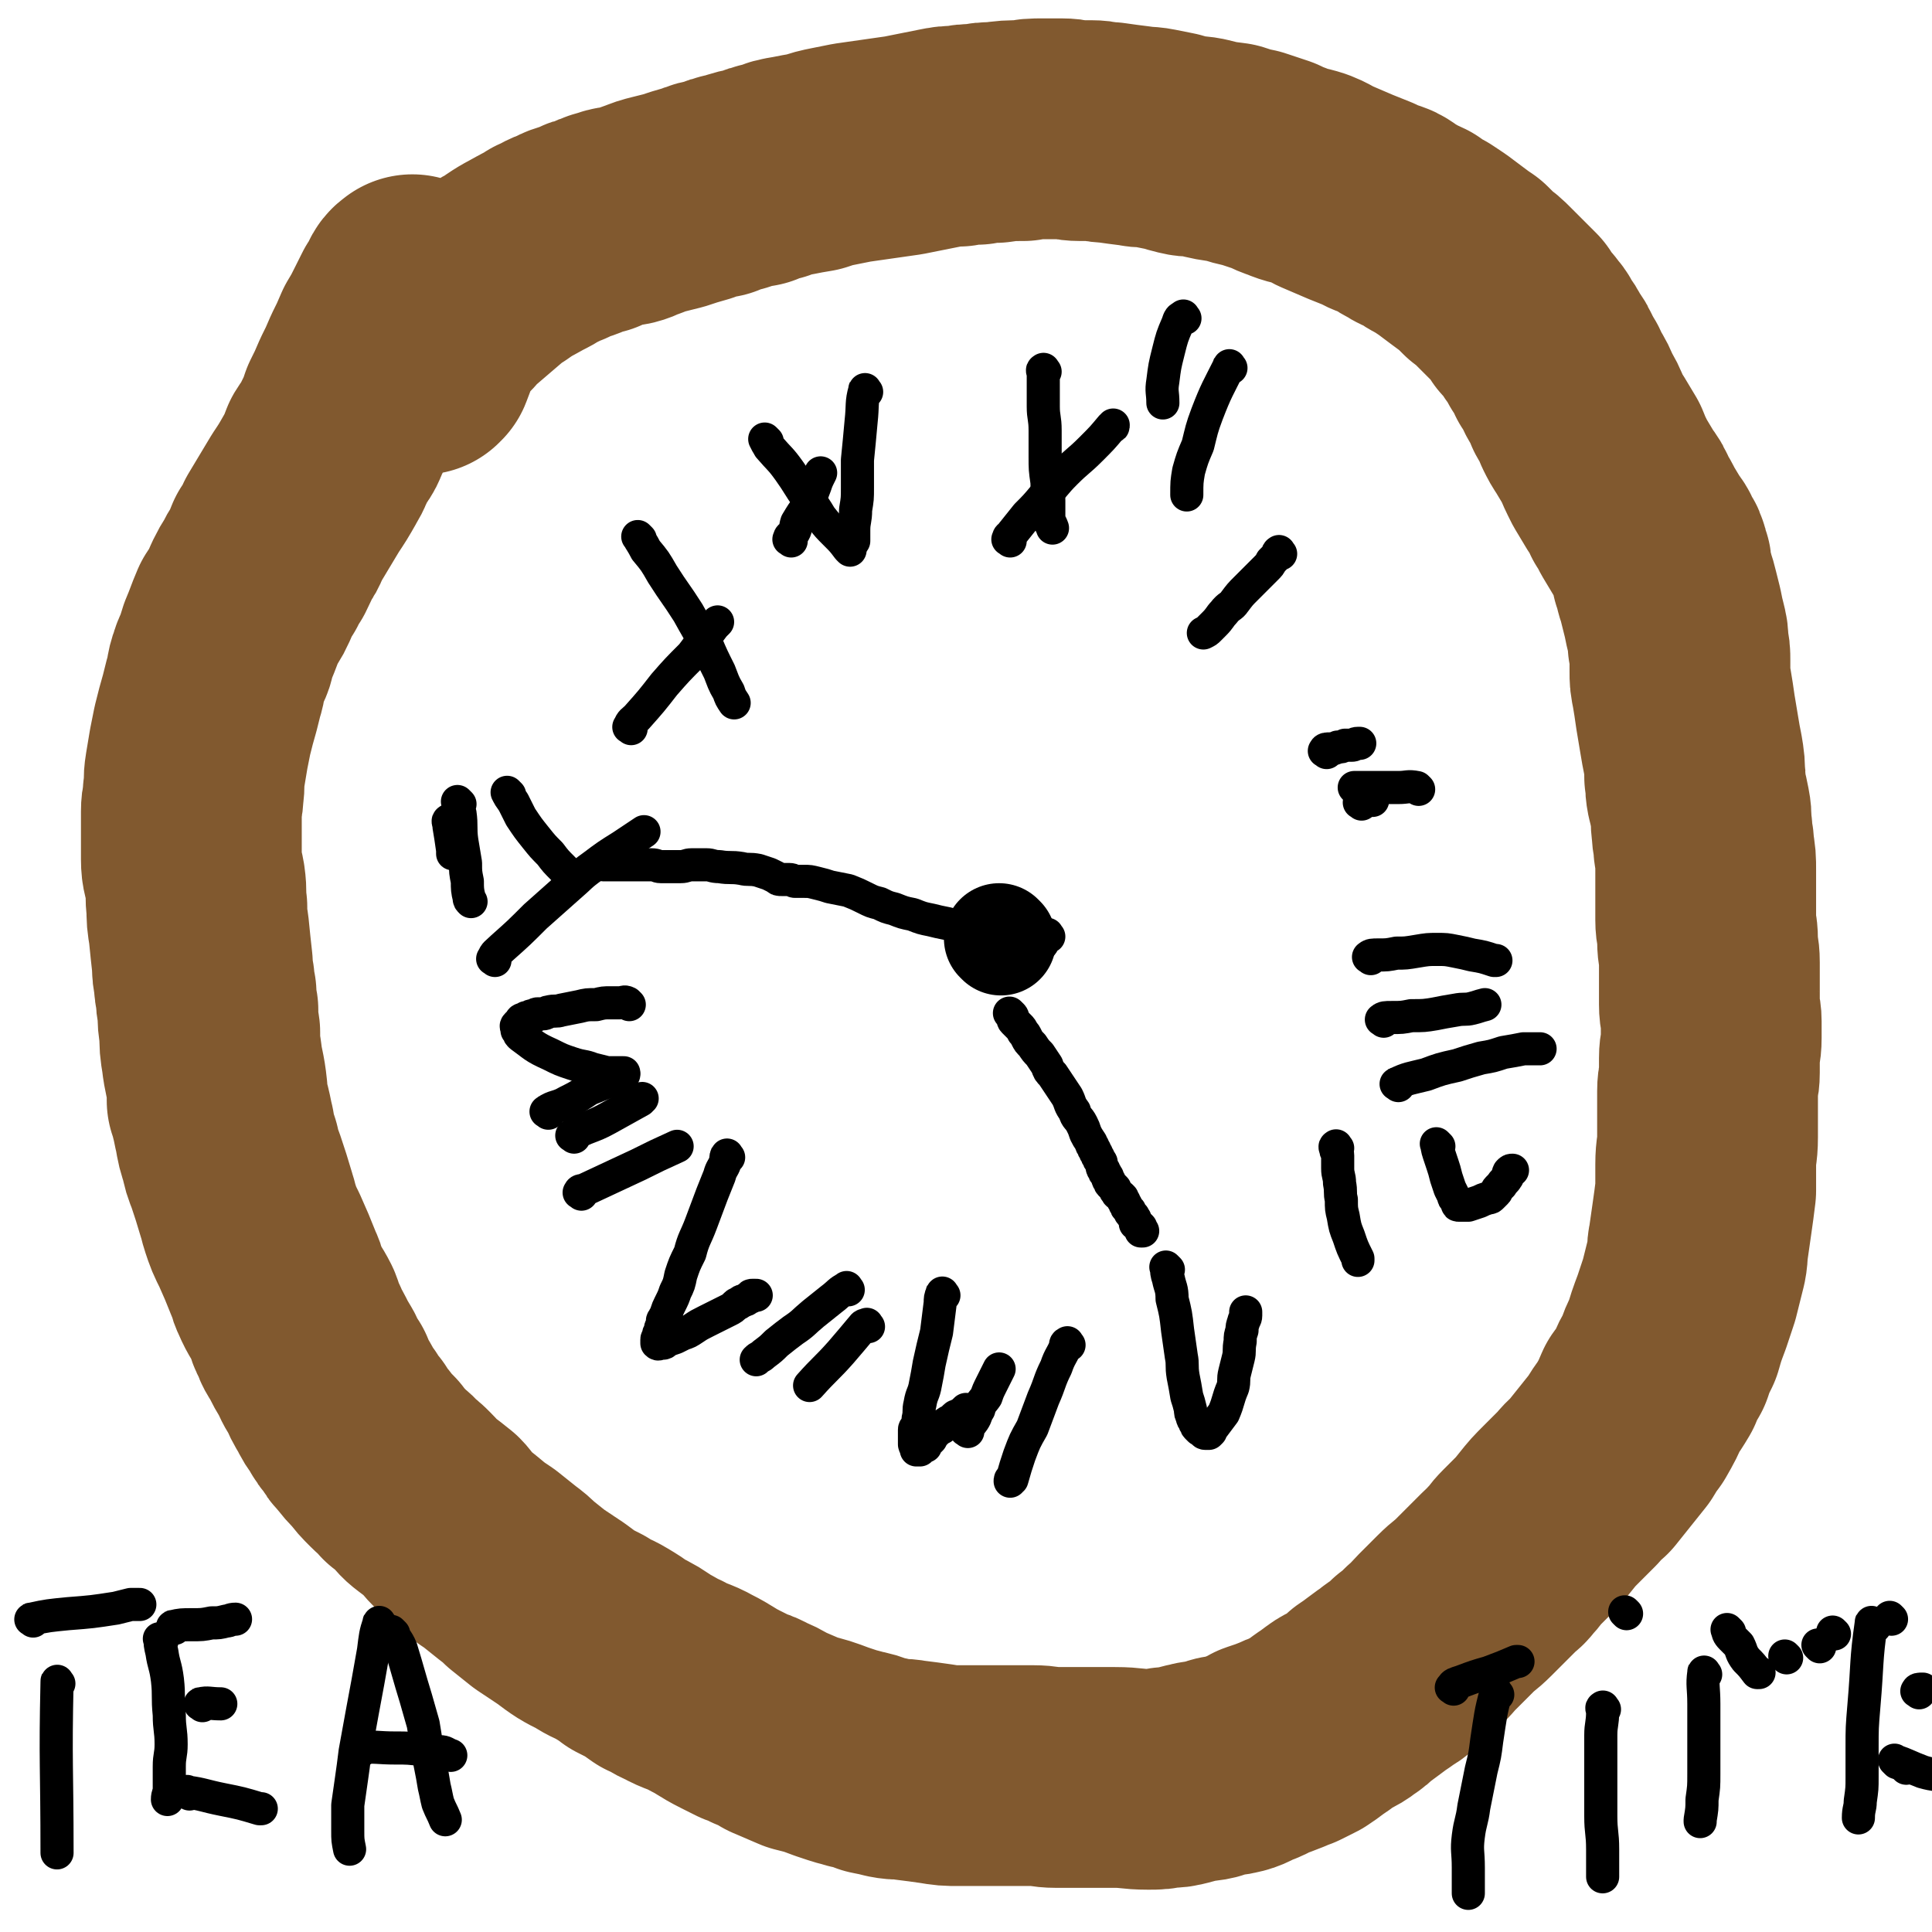 <svg viewBox='0 0 1050 1050' version='1.1' xmlns='http://www.w3.org/2000/svg' xmlns:xlink='http://www.w3.org/1999/xlink'><g fill='none' stroke='#000000' stroke-width='18' stroke-linecap='round' stroke-linejoin='round'><path d='M543,522c-1,-1 -1,-1 -1,-1 '/><path d='M560,524c-1,-1 -1,-2 -1,-1 -1,0 -1,1 -2,1 -1,0 -1,0 -2,0 0,0 0,0 -1,-1 0,0 -1,0 -1,-1 0,0 0,-1 0,-1 0,0 -1,0 -1,-1 0,0 0,0 0,-1 0,0 0,0 0,-1 0,0 0,0 0,0 0,-1 -1,0 -1,0 0,0 0,1 0,1 0,0 -1,0 -1,0 -1,0 -1,1 -1,1 -1,1 -1,0 -1,0 -1,0 -1,0 -1,0 -1,0 -1,-1 -1,-1 -1,-1 -1,-1 -1,-1 0,-1 -1,-2 -1,-1 -1,0 -1,0 -1,2 0,0 0,0 0,0 0,1 -1,1 -1,1 -1,1 -1,1 -1,1 0,1 0,1 -1,1 0,0 0,0 -1,0 0,0 0,0 0,0 -1,0 -1,0 -1,-1 0,0 0,-1 0,-1 0,0 -1,0 -1,-1 0,0 0,0 0,0 0,-1 0,-1 -1,-1 '/><path d='M561,506c-1,-1 -1,-2 -1,-1 -2,0 -1,1 -3,2 -2,1 -2,1 -4,1 -1,0 -2,0 -3,0 -1,0 -1,-1 -2,-1 -1,0 -1,0 -1,0 -1,0 -1,-1 -1,-1 0,0 0,0 -1,0 0,0 0,0 0,0 -1,1 0,1 0,2 0,1 -1,0 -1,1 0,0 0,0 0,1 0,0 -1,0 -1,1 0,0 0,0 -1,1 0,0 0,1 -1,1 -1,0 -1,0 -1,0 -1,0 -1,1 -2,1 0,0 -1,0 -1,0 0,0 0,-1 0,-1 0,0 -1,0 -1,0 -1,0 0,-1 1,-1 0,0 0,0 0,0 1,0 0,0 0,1 0,1 0,1 0,2 0,0 -1,0 -1,1 0,1 0,1 0,2 -1,1 -1,0 -2,1 0,0 0,0 -1,0 0,0 -1,0 -1,0 0,0 0,0 0,-1 0,0 0,-1 0,-1 0,-1 1,0 1,-1 0,-1 0,-1 1,-2 0,-1 0,-1 1,-1 0,0 0,0 1,0 0,0 0,0 0,0 0,0 0,0 0,1 0,1 0,1 0,2 0,1 -1,0 -1,1 0,1 0,1 -1,2 0,1 0,1 -1,1 0,0 0,0 -1,0 0,0 0,0 0,0 -1,-1 -1,-1 -1,-1 0,-1 0,-1 0,-1 0,-1 0,-1 0,-1 0,-1 1,-1 1,-1 0,0 0,1 0,1 0,1 0,1 0,1 -1,0 -1,0 -2,0 0,0 0,0 0,0 -1,-8 -1,-8 -1,-17 '/><path d='M570,509c-1,-1 -1,-2 -1,-1 -1,1 -1,2 -2,4 -1,2 -2,2 -4,5 -1,2 -1,2 -3,4 -1,1 -2,1 -4,2 -1,1 -1,1 -3,1 -1,0 -1,0 -2,0 -1,0 0,0 -1,-1 -1,-1 -1,-1 -1,-1 -1,-1 -1,-1 -1,-2 0,-1 0,-1 0,-1 0,-1 1,-1 1,-2 0,0 0,-1 0,-1 0,0 0,0 1,0 0,0 0,0 0,0 0,0 0,1 0,1 0,1 0,0 -1,1 0,0 0,1 -1,1 -1,1 -1,1 -1,2 -1,0 -1,0 -2,0 -1,0 -1,0 -2,0 0,0 0,0 -1,0 0,0 -1,0 -1,0 0,0 0,-1 0,-1 0,-1 0,-1 0,-1 0,-1 1,-1 1,-1 1,-1 1,-1 1,-1 1,-1 1,0 1,0 1,1 1,1 1,2 0,0 0,0 0,0 0,1 -1,1 -1,1 -1,1 0,1 0,1 0,1 -1,0 -1,0 '/></g>
<g fill='none' stroke='#000000' stroke-width='60' stroke-linecap='round' stroke-linejoin='round'><path d='M544,511c-1,-1 -1,-1 -1,-1 '/></g>
<g fill='none' stroke='#000000' stroke-width='18' stroke-linecap='round' stroke-linejoin='round'><path d='M550,552c-1,-1 -2,-2 -1,-1 0,0 0,0 1,1 1,1 0,2 1,3 1,1 1,1 3,3 1,1 1,1 2,3 1,1 1,1 2,3 1,2 1,2 3,4 2,3 2,3 4,5 2,3 2,3 4,6 1,3 1,3 3,5 2,3 2,3 4,6 2,3 2,3 4,6 2,4 1,4 4,8 1,4 2,3 4,7 1,2 1,2 2,5 1,2 1,2 3,5 0,1 0,1 1,2 0,1 0,1 1,2 0,1 0,1 1,2 0,1 0,1 1,2 0,1 0,1 1,2 1,1 0,1 1,3 0,1 0,1 1,2 0,1 0,1 1,2 0,1 1,1 1,2 0,1 0,1 1,2 0,1 0,1 1,2 1,1 1,1 2,2 0,1 0,1 1,2 0,1 1,1 2,2 0,0 0,0 1,1 0,1 0,1 1,2 0,1 0,1 1,2 0,1 0,1 1,2 0,0 0,0 1,1 0,1 0,1 1,2 0,0 0,0 1,1 0,1 1,1 1,2 0,1 0,1 0,2 0,0 1,0 1,0 1,1 1,1 1,1 1,1 1,1 1,1 0,1 0,1 0,2 0,0 1,0 1,0 '/><path d='M526,505c-1,-1 -1,-1 -1,-1 -2,-1 -2,-1 -3,-1 -4,-1 -4,0 -7,-1 -5,-1 -5,-1 -9,-2 -5,-1 -5,-1 -10,-3 -5,-1 -5,-1 -10,-3 -4,-1 -4,-1 -8,-3 -4,-1 -4,-1 -8,-3 -4,-2 -4,-2 -9,-4 -5,-1 -5,-1 -10,-2 -3,-1 -3,-1 -7,-2 -4,-1 -4,-1 -7,-1 -3,0 -3,0 -5,0 -1,0 -1,-1 -3,-1 -1,0 -1,0 -3,0 -1,0 -1,0 -1,0 -2,0 -2,0 -3,-1 -2,-1 -2,-1 -4,-2 -3,-1 -3,-1 -6,-2 -5,-1 -5,0 -9,-1 -6,-1 -6,0 -12,-1 -4,0 -4,-1 -7,-1 -4,0 -4,0 -8,0 -3,0 -3,1 -6,1 -3,0 -3,0 -5,0 -1,0 -1,0 -3,0 -1,0 -1,0 -3,0 -2,0 -2,-1 -5,-1 -2,0 -2,0 -5,0 -10,0 -10,0 -19,0 -1,0 -1,0 -2,0 '/><path d='M696,301c-1,-1 -1,-2 -1,-1 -1,0 0,1 -1,2 -1,1 -1,1 -3,3 -1,2 -1,2 -3,4 -2,2 -2,2 -5,5 -3,3 -3,3 -6,6 -3,3 -3,3 -6,7 -2,3 -3,2 -6,6 -2,2 -2,3 -5,6 -1,1 -1,1 -3,3 -1,1 -1,1 -3,2 '/><path d='M721,409c-1,-1 -2,-1 -1,-1 0,-1 1,-1 3,-1 2,0 2,0 4,-1 2,0 2,0 4,-1 2,0 2,0 4,0 1,0 1,-1 3,-1 0,0 0,0 1,0 '/><path d='M740,437c-1,-1 -2,-1 -1,-1 0,-1 1,-1 2,-1 2,0 2,0 5,0 '/><path d='M771,429c-1,-1 -1,-1 -1,-1 -5,-1 -5,0 -10,0 -5,0 -5,0 -10,0 -4,0 -4,0 -8,0 -2,0 -2,0 -5,0 0,0 0,0 -1,0 '/><path d='M745,521c-1,-1 -2,-1 -1,-1 1,-1 2,-1 5,-1 5,0 5,0 10,-1 5,0 5,0 11,-1 6,-1 6,-1 11,-1 5,0 5,0 10,1 5,1 5,1 9,2 6,1 6,1 12,3 1,0 1,0 1,0 '/><path d='M752,555c-1,-1 -2,-1 -1,-1 1,-1 2,-1 5,-1 6,0 6,0 11,-1 7,0 7,0 13,-1 5,-1 5,-1 11,-2 5,-1 5,0 9,-1 4,-1 3,-1 7,-2 0,0 0,0 0,0 '/><path d='M760,590c-1,-1 -2,-1 -1,-1 6,-3 8,-3 16,-5 8,-3 8,-3 17,-5 6,-2 6,-2 13,-4 6,-1 6,-1 12,-3 6,-1 6,-1 11,-2 4,0 4,0 9,0 '/><path d='M727,624c-1,-1 -1,-2 -1,-1 -1,0 0,1 0,2 0,1 1,1 1,3 0,3 0,3 0,7 0,4 1,4 1,8 1,5 0,5 1,9 0,5 0,5 1,9 1,6 1,6 3,11 2,6 2,6 5,12 0,1 0,1 0,1 '/><path d='M782,623c-1,-1 -2,-2 -1,-1 0,1 0,2 1,5 1,3 1,3 2,6 1,3 1,3 2,7 1,3 1,3 2,6 1,2 1,2 2,4 0,1 0,1 1,2 1,1 0,1 1,2 0,1 0,1 1,1 1,0 1,0 2,0 1,0 1,0 3,0 3,-1 3,-1 6,-2 2,-1 2,-1 5,-2 1,0 1,0 2,-1 1,-1 1,-1 2,-2 1,-1 0,-1 1,-2 1,-1 1,-1 2,-2 1,-2 2,-2 3,-4 1,-1 0,-1 1,-3 1,-1 1,-1 2,-1 '/><path d='M635,690c-1,-1 -2,-2 -1,-1 0,2 0,3 1,6 1,5 2,5 2,11 2,8 2,8 3,17 1,7 1,7 2,14 1,5 0,5 1,11 1,5 1,5 2,11 1,3 1,3 2,7 0,2 0,2 1,4 0,1 0,1 1,2 0,1 0,1 1,2 0,1 0,1 1,2 0,0 0,0 1,1 1,0 1,0 2,1 0,0 0,1 1,1 1,0 1,0 2,0 0,0 0,0 1,-1 0,-1 0,-1 1,-2 3,-4 3,-4 6,-8 3,-7 2,-7 5,-14 1,-4 0,-4 1,-8 1,-4 1,-4 2,-8 1,-4 0,-4 1,-9 0,-3 0,-3 1,-6 0,-2 0,-2 1,-5 0,-1 1,-1 1,-3 0,-1 0,-1 0,-2 0,0 0,0 0,0 '/><path d='M513,704c-1,-1 -1,-2 -1,-1 -1,2 -1,3 -1,5 -1,8 -1,8 -2,16 -2,8 -2,8 -4,17 -1,6 -1,6 -2,11 -1,6 -2,5 -3,11 -1,4 0,4 -1,8 0,2 0,2 -1,4 0,1 -1,1 -1,2 0,1 0,1 0,2 0,1 0,1 0,2 0,0 0,0 0,1 0,1 0,1 0,2 0,0 0,0 0,1 0,1 1,0 1,1 0,1 0,1 0,2 0,0 0,0 1,0 0,0 0,0 1,0 0,0 0,0 1,-1 1,-1 1,-1 2,-1 0,-1 0,-1 1,-2 1,-1 1,-1 2,-2 1,-2 1,-2 3,-4 1,-1 1,-1 3,-2 1,-1 1,-2 3,-3 1,-1 1,0 2,-1 1,-1 1,-1 2,-2 1,-1 1,0 2,-1 2,-1 2,-1 4,-3 0,0 0,0 0,0 '/><path d='M526,778c-1,-1 -2,-1 -1,-1 1,-3 2,-2 4,-5 2,-3 1,-3 3,-6 1,-4 2,-4 4,-7 1,-3 1,-3 3,-7 1,-2 1,-2 2,-4 1,-2 1,-2 2,-4 0,0 0,0 0,0 '/><path d='M581,731c-1,-1 -1,-2 -1,-1 -1,0 -1,1 -1,2 -2,5 -3,5 -5,11 -4,8 -3,8 -7,17 -3,8 -3,8 -6,16 -4,7 -4,7 -7,15 -2,6 -2,6 -4,13 -1,0 -1,0 -1,1 '/><path d='M396,629c-1,-1 -1,-2 -1,-1 -1,1 0,2 -1,4 -1,3 -2,3 -3,7 -2,5 -2,5 -4,10 -3,8 -3,8 -6,16 -3,8 -4,8 -6,16 -3,6 -3,6 -5,12 -1,5 -1,5 -3,9 -1,3 -1,3 -3,7 -1,2 -1,2 -2,5 0,1 0,1 -1,2 0,1 -1,1 -1,2 0,1 0,1 0,2 0,1 -1,1 -1,2 0,1 0,1 0,2 0,1 -1,0 -1,1 0,1 0,1 0,2 0,0 -1,0 -1,1 0,1 0,1 0,2 0,0 0,0 0,0 1,1 1,0 2,0 0,0 0,0 1,0 1,0 1,0 2,-1 2,-1 2,-1 5,-2 2,-1 2,-1 4,-2 3,-1 3,-1 6,-3 3,-2 3,-2 7,-4 2,-1 2,-1 4,-2 4,-2 4,-2 8,-4 2,-1 2,-1 4,-3 1,-1 1,0 2,-1 1,-1 1,-1 2,-1 1,-1 1,0 2,-1 1,-1 1,-1 2,-1 0,-1 0,-1 1,-1 1,0 1,0 2,0 '/><path d='M461,701c-1,-1 -1,-2 -1,-1 -4,2 -4,3 -8,6 -5,4 -5,4 -10,8 -6,5 -5,5 -11,9 -4,3 -4,3 -9,7 -3,3 -3,3 -7,6 -2,2 -2,1 -4,3 '/><path d='M472,721c-1,-1 -1,-2 -1,-1 -2,0 -2,1 -3,2 -5,6 -5,6 -11,13 -8,9 -9,9 -17,18 '/><path d='M342,546c-1,-1 -1,-1 -1,-1 -2,-1 -2,0 -4,0 -2,0 -2,0 -5,0 -4,0 -4,0 -8,1 -5,0 -5,0 -9,1 -5,1 -5,1 -10,2 -3,1 -3,0 -7,1 -1,0 -1,1 -3,1 -1,0 -2,0 -3,0 -1,0 0,1 -1,1 -1,0 -1,0 -2,0 -1,0 0,1 -1,1 -1,0 -1,0 -2,0 0,0 0,1 -1,1 -1,0 -1,0 -1,0 -1,0 -1,1 -1,1 -1,1 -1,1 -1,1 -1,1 -1,1 -1,1 -1,1 0,1 0,1 0,1 0,1 0,2 0,0 0,0 1,1 0,1 0,1 1,2 7,5 7,6 16,10 6,3 6,3 12,5 6,2 6,1 11,3 4,1 4,1 8,2 1,0 1,0 3,0 1,0 1,0 2,0 1,0 1,0 2,0 1,0 1,0 2,0 '/><path d='M298,605c-1,-1 -2,-1 -1,-1 4,-3 6,-2 11,-5 6,-3 6,-3 12,-7 5,-2 5,-2 10,-4 4,-2 4,-2 9,-4 '/><path d='M312,618c-1,-1 -2,-1 -1,-1 8,-5 10,-4 19,-9 9,-5 9,-5 18,-10 0,0 0,-1 1,-1 '/><path d='M316,649c-1,-1 -2,-1 -1,-1 0,-1 1,-1 2,-1 15,-7 15,-7 30,-14 10,-5 10,-5 21,-10 '/><path d='M245,447c-1,-1 -1,-2 -1,-1 -1,0 0,1 0,3 1,6 1,6 2,13 0,1 0,1 0,2 '/><path d='M250,437c-1,-1 -2,-2 -1,-1 0,2 0,3 1,6 1,7 0,8 1,15 1,6 1,6 2,12 0,5 0,5 1,10 0,4 0,5 1,9 0,1 0,1 1,2 '/><path d='M277,432c-1,-1 -2,-2 -1,-1 0,1 1,2 3,5 2,4 2,4 4,8 4,6 4,6 8,11 4,5 4,5 8,9 3,4 3,4 7,8 2,2 2,2 5,5 0,0 0,0 0,0 '/><path d='M269,522c-1,-1 -2,-1 -1,-1 1,-3 2,-3 5,-6 9,-8 9,-8 18,-17 9,-8 9,-8 18,-16 7,-6 6,-6 13,-11 8,-6 8,-6 16,-11 6,-4 6,-4 12,-8 '/><path d='M348,293c-1,-1 -2,-2 -1,-1 1,2 2,3 4,7 5,6 5,6 9,13 7,11 7,10 14,21 5,9 5,9 10,17 3,7 3,7 7,15 2,5 2,6 5,11 1,3 1,3 3,6 '/><path d='M343,396c-1,-1 -2,-1 -1,-1 1,-3 2,-3 4,-5 8,-9 8,-9 15,-18 7,-8 7,-8 15,-16 6,-8 6,-8 12,-16 1,-1 1,-1 2,-2 '/><path d='M417,240c-1,-1 -2,-2 -1,-1 0,1 1,2 2,4 6,7 6,6 11,13 5,7 5,8 10,15 4,5 4,5 7,10 4,5 4,5 8,9 4,4 4,4 7,8 1,1 1,1 1,1 '/><path d='M430,294c-1,-1 -2,-1 -1,-1 0,-2 1,-1 2,-3 2,-3 1,-3 2,-6 3,-5 3,-5 6,-9 2,-5 2,-6 4,-11 1,-3 1,-3 3,-7 0,0 0,0 0,0 '/><path d='M471,213c-1,-1 -1,-2 -1,-1 -2,7 -1,8 -2,17 -1,11 -1,11 -2,21 0,8 0,8 0,15 0,6 0,6 -1,12 0,6 -1,6 -1,11 0,3 0,3 0,6 '/><path d='M568,202c-1,-1 -1,-2 -1,-1 -1,0 0,1 0,2 0,3 0,3 0,6 0,6 0,6 0,12 0,6 1,6 1,13 0,7 0,7 0,14 0,7 0,7 1,14 0,5 1,5 1,10 0,4 0,4 0,8 0,4 1,4 2,7 '/><path d='M549,294c-1,-1 -2,-1 -1,-1 0,-2 1,-1 2,-3 4,-5 4,-5 8,-10 5,-5 5,-5 10,-11 6,-6 5,-6 11,-12 7,-7 7,-6 14,-13 6,-6 6,-6 11,-12 1,0 1,0 1,-1 '/><path d='M669,200c-1,-1 -1,-2 -1,-1 -6,12 -7,13 -12,26 -3,8 -3,9 -5,17 -3,7 -3,7 -5,14 -1,6 -1,6 -1,13 '/><path d='M644,173c-1,-1 -1,-2 -1,-1 -2,1 -2,1 -3,4 -3,7 -3,7 -5,15 -2,8 -2,8 -3,16 -1,6 0,6 0,12 '/></g>
<g fill='none' stroke='#81592F' stroke-width='120' stroke-linecap='round' stroke-linejoin='round'><path d='M225,156c-1,-1 -1,-2 -1,-1 -2,1 -2,2 -3,4 -1,3 -1,3 -3,5 -2,4 -2,4 -4,8 -3,6 -3,6 -6,11 -3,7 -3,7 -6,13 -3,7 -3,7 -6,13 -3,7 -3,7 -6,13 -2,6 -2,6 -5,12 -2,6 -3,5 -6,10 -2,5 -2,6 -5,11 -4,7 -4,7 -8,13 -3,5 -3,5 -6,10 -3,5 -3,5 -6,10 -2,5 -2,5 -5,9 -2,5 -2,5 -4,9 -2,3 -2,3 -4,7 -2,3 -2,3 -4,7 -3,7 -3,7 -7,13 -3,7 -3,8 -6,15 -1,3 -1,3 -2,7 -1,3 -2,3 -3,7 -2,5 -1,6 -3,12 -1,4 -1,4 -2,8 -2,7 -2,7 -4,15 -1,5 -1,5 -2,10 -1,6 -1,6 -2,12 -1,6 0,6 -1,12 0,5 -1,5 -1,10 0,7 0,7 0,14 0,6 0,6 0,12 0,6 1,6 2,12 1,7 0,7 1,14 0,6 0,6 1,12 1,10 1,10 2,19 0,4 0,4 1,9 0,3 0,3 1,7 0,4 0,4 1,9 0,6 0,6 1,12 0,7 0,7 1,13 1,9 2,9 3,19 0,2 0,2 0,5 1,3 1,3 2,7 1,4 1,5 2,9 1,6 1,6 3,12 1,5 1,5 3,10 3,9 3,9 6,19 1,3 1,4 2,7 2,6 2,6 5,12 4,9 4,9 8,19 2,4 1,4 3,8 3,7 4,7 7,13 2,5 1,5 4,10 1,4 2,4 4,8 2,4 2,4 5,9 2,4 2,5 5,9 2,5 2,5 5,10 2,4 2,4 5,8 2,4 2,4 5,7 2,4 2,4 5,7 3,4 3,4 7,8 3,4 3,4 7,8 4,4 4,3 7,7 3,2 3,2 6,5 4,4 3,4 7,7 4,3 4,3 9,7 2,2 2,3 5,6 4,4 4,4 9,8 6,5 6,5 12,9 5,4 5,4 10,8 4,3 4,3 7,6 5,4 5,4 10,8 6,4 6,4 12,8 8,6 8,6 16,10 6,4 6,3 11,6 5,3 5,3 9,6 8,4 8,4 15,9 5,2 5,3 10,5 7,4 8,3 15,7 8,4 8,5 16,9 4,2 4,2 8,4 3,1 4,1 7,3 5,2 5,2 10,5 7,3 7,3 14,6 8,2 8,2 16,5 3,1 3,1 6,2 3,1 4,1 7,2 5,1 5,1 10,3 5,1 5,1 9,2 5,1 5,0 10,1 8,1 8,1 15,2 6,1 6,1 12,1 5,0 5,0 10,0 7,0 7,0 13,0 9,0 9,0 17,0 7,0 7,1 13,1 8,0 8,0 16,0 3,0 3,0 7,0 5,0 5,0 9,0 9,0 9,1 18,1 5,0 5,0 10,-1 4,0 4,0 8,-1 4,-1 3,-1 8,-2 3,-1 3,0 7,-1 3,-1 3,-1 6,-2 3,-1 3,0 7,-1 5,-1 5,-2 10,-4 3,-1 3,-1 6,-3 6,-2 6,-2 11,-4 2,-1 2,-1 5,-2 4,-2 4,-2 8,-4 3,-2 3,-2 7,-5 3,-2 3,-2 7,-5 4,-3 5,-2 10,-6 3,-2 3,-2 6,-5 3,-2 3,-2 7,-5 4,-3 4,-3 7,-5 3,-3 4,-2 7,-5 2,-1 2,-2 4,-4 4,-3 4,-3 8,-7 4,-3 4,-4 8,-8 5,-5 5,-5 10,-10 5,-5 5,-4 10,-9 3,-3 3,-3 6,-6 4,-4 4,-4 8,-8 3,-3 3,-2 5,-5 4,-4 3,-4 7,-8 2,-2 2,-2 5,-5 4,-4 4,-4 8,-9 4,-5 4,-5 9,-10 4,-4 4,-4 8,-8 3,-3 3,-4 7,-7 4,-5 4,-5 8,-10 4,-5 4,-5 8,-10 3,-5 3,-5 6,-9 4,-7 4,-7 7,-14 3,-4 3,-4 6,-9 2,-5 2,-5 5,-10 2,-6 2,-6 5,-12 2,-7 2,-7 5,-15 2,-6 2,-6 4,-12 2,-8 2,-8 4,-16 1,-5 0,-5 1,-9 1,-7 1,-7 2,-14 1,-7 1,-7 2,-15 0,-7 0,-7 0,-14 0,-8 1,-7 1,-15 0,-4 0,-4 0,-8 0,-5 0,-5 0,-9 0,-4 0,-4 0,-8 0,-5 1,-5 1,-10 0,-4 0,-4 0,-8 0,-5 1,-5 1,-11 0,-4 0,-4 0,-9 0,-4 -1,-4 -1,-9 0,-5 0,-5 0,-10 0,-7 0,-7 0,-13 0,-6 -1,-6 -1,-12 0,-6 -1,-6 -1,-11 0,-5 0,-5 0,-10 0,-4 0,-4 0,-8 0,-5 0,-5 0,-9 0,-6 0,-6 -1,-12 0,-5 -1,-5 -1,-10 -1,-6 0,-6 -1,-11 -1,-5 -1,-5 -2,-9 -1,-5 0,-5 -1,-9 0,-6 0,-6 -1,-12 -1,-5 -1,-5 -2,-11 -1,-6 -1,-6 -2,-12 -1,-7 -1,-7 -2,-13 -1,-5 -1,-5 -1,-9 0,-3 0,-3 0,-6 0,-4 0,-4 -1,-9 0,-4 0,-4 -1,-8 -1,-4 -1,-4 -2,-9 -1,-4 -1,-4 -2,-8 -1,-4 -1,-4 -2,-7 -1,-4 -1,-4 -2,-7 0,-3 0,-4 -1,-6 -1,-4 -1,-4 -3,-7 -1,-2 -1,-3 -3,-5 -3,-5 -3,-5 -6,-10 -2,-4 -2,-4 -4,-7 -2,-5 -2,-5 -5,-9 -3,-5 -3,-5 -6,-10 -3,-6 -3,-6 -5,-11 -3,-5 -3,-5 -6,-10 -2,-3 -2,-3 -4,-7 -2,-5 -2,-5 -5,-10 -2,-5 -2,-5 -5,-10 -2,-4 -2,-5 -5,-9 -2,-5 -2,-5 -5,-9 -2,-4 -2,-4 -5,-8 -1,-3 -2,-3 -4,-6 -1,-1 -1,-1 -3,-3 -1,-2 -1,-2 -3,-5 -1,-1 -1,-1 -3,-3 -2,-2 -2,-2 -5,-5 -3,-3 -3,-3 -6,-6 -3,-3 -3,-3 -6,-5 -3,-3 -3,-3 -6,-6 -3,-2 -3,-2 -7,-5 -4,-3 -4,-3 -8,-6 -3,-2 -3,-2 -6,-4 -4,-2 -4,-2 -8,-5 -4,-2 -4,-1 -8,-4 -5,-2 -4,-3 -8,-5 -5,-2 -5,-1 -10,-4 -5,-2 -5,-2 -10,-4 -7,-3 -7,-3 -14,-6 -4,-2 -3,-2 -8,-4 -6,-2 -6,-1 -13,-4 -3,-1 -3,-1 -7,-3 -6,-2 -6,-2 -12,-4 -5,-1 -5,-1 -11,-3 -8,-1 -8,-1 -16,-3 -5,-1 -5,0 -9,-1 -4,-1 -4,-1 -7,-2 -5,-1 -5,-1 -10,-2 -5,-1 -5,0 -9,-1 -8,-1 -8,-1 -15,-2 -5,0 -5,-1 -10,-1 -3,0 -3,0 -6,0 -5,0 -5,-1 -10,-1 -5,0 -5,0 -10,0 -6,0 -6,0 -11,1 -8,0 -8,0 -15,1 -5,0 -5,0 -10,1 -5,0 -5,0 -10,1 -5,0 -5,0 -10,1 -5,1 -5,1 -10,2 -5,1 -5,1 -10,2 -7,1 -7,1 -14,2 -7,1 -7,1 -14,2 -5,1 -5,1 -10,2 -5,1 -5,1 -11,3 -6,1 -6,1 -11,2 -6,1 -6,1 -11,3 -5,1 -5,1 -9,3 -6,1 -6,1 -12,3 -5,1 -5,1 -9,3 -6,1 -6,1 -11,3 -7,2 -7,2 -13,4 -4,1 -4,1 -8,2 -4,1 -4,1 -9,3 -4,1 -4,2 -8,3 -5,1 -5,0 -10,2 -4,1 -4,1 -7,3 -5,1 -5,1 -9,3 -5,2 -5,1 -10,4 -4,1 -4,2 -9,4 -3,2 -3,2 -7,4 -7,4 -8,4 -15,9 -4,2 -3,2 -7,5 -7,6 -7,6 -14,12 -4,3 -4,3 -7,7 -2,2 -2,2 -5,5 -2,4 -3,4 -5,7 -3,7 -3,7 -6,15 -1,0 -1,0 -1,1 '/></g>
<g fill='none' stroke='#000000' stroke-width='18' stroke-linecap='round' stroke-linejoin='round'><path d='M32,915c-1,-1 -1,-2 -1,-1 -1,45 0,46 0,93 '/><path d='M18,881c-1,-1 -2,-1 -1,-1 9,-2 10,-2 20,-3 13,-1 13,-1 26,-3 4,-1 4,-1 8,-2 2,0 2,0 5,0 '/><path d='M88,892c-1,-1 -2,-2 -1,-1 0,2 0,3 1,7 1,7 2,7 3,15 1,9 0,9 1,19 0,8 1,8 1,16 0,6 -1,6 -1,12 0,6 0,6 0,12 0,3 -1,3 -1,6 '/><path d='M95,885c-1,-1 -2,-1 -1,-1 4,-1 5,-1 10,-1 6,0 6,0 11,-1 4,0 4,0 8,-1 2,0 2,-1 5,-1 '/><path d='M110,927c-1,-1 -2,-1 -1,-1 4,-1 5,0 11,0 '/><path d='M103,975c-1,-1 -2,-2 -1,-1 8,1 9,2 19,4 10,2 10,2 20,5 1,0 1,0 1,0 '/><path d='M207,883c-1,-1 -1,-2 -1,-1 -2,6 -2,7 -3,15 -3,17 -3,17 -6,33 -2,11 -2,11 -4,22 -1,8 -1,8 -2,15 -1,7 -1,7 -2,14 0,7 0,7 0,14 0,5 0,5 1,10 0,0 0,0 0,0 '/><path d='M214,888c-1,-1 -2,-2 -1,-1 1,3 3,4 5,9 4,13 4,14 8,27 2,7 2,7 4,14 1,6 1,6 2,13 1,5 1,5 2,10 1,5 1,5 2,11 1,4 1,5 2,9 2,5 2,4 4,9 0,0 0,0 0,0 '/><path d='M197,951c-1,-1 -2,-1 -1,-1 8,-1 9,0 19,0 7,0 7,0 15,1 4,0 4,0 9,1 3,0 3,1 6,2 '/><path d='M814,921c-1,-1 -1,-2 -1,-1 -3,11 -3,13 -5,26 -1,8 -1,8 -3,16 -2,10 -2,10 -4,20 -1,8 -2,8 -3,16 -1,8 0,8 0,17 0,7 0,7 0,14 '/><path d='M790,918c-1,-1 -2,-1 -1,-1 1,-2 2,-2 5,-3 8,-3 8,-3 15,-5 8,-3 8,-3 15,-6 1,0 1,0 1,0 '/><path d='M872,929c-1,-1 -1,-2 -1,-1 -1,0 0,1 0,2 0,7 -1,7 -1,13 0,10 0,10 0,20 0,12 0,12 0,24 0,9 1,9 1,18 0,7 0,7 0,15 '/><path d='M884,877c-1,-1 -1,-1 -1,-1 '/><path d='M927,910c-1,-1 -1,-2 -1,-1 -1,7 0,8 0,17 0,12 0,12 0,23 0,8 0,8 0,15 0,7 0,7 -1,14 0,5 0,5 -1,11 0,1 0,1 0,1 '/><path d='M940,887c-1,-1 -2,-2 -1,-1 0,1 0,2 2,4 2,2 2,2 4,4 2,4 1,4 4,8 3,3 3,3 6,7 1,0 1,0 1,0 '/><path d='M989,895c-1,-1 -1,-1 -1,-1 '/><path d='M997,888c-1,-1 -1,-1 -1,-1 '/><path d='M971,901c-1,-1 -1,-1 -1,-1 '/><path d='M1018,883c-1,-1 -1,-2 -1,-1 -3,21 -2,22 -4,45 -1,12 -1,12 -1,23 0,8 0,8 0,16 0,6 0,6 -1,13 0,4 -1,4 -1,9 '/><path d='M1036,961c-1,-1 -1,-1 -1,-1 '/><path d='M1031,958c-1,-1 -2,-2 -1,-1 6,2 7,3 15,6 7,2 7,1 14,3 2,1 2,1 5,2 '/><path d='M1043,920c-1,-1 -2,-1 -1,-1 0,-1 1,-1 3,-1 '/><path d='M1028,880c-1,-1 -1,-1 -1,-1 '/><path d='M1019,884c-1,-1 -1,-1 -1,-1 '/></g>
</svg>